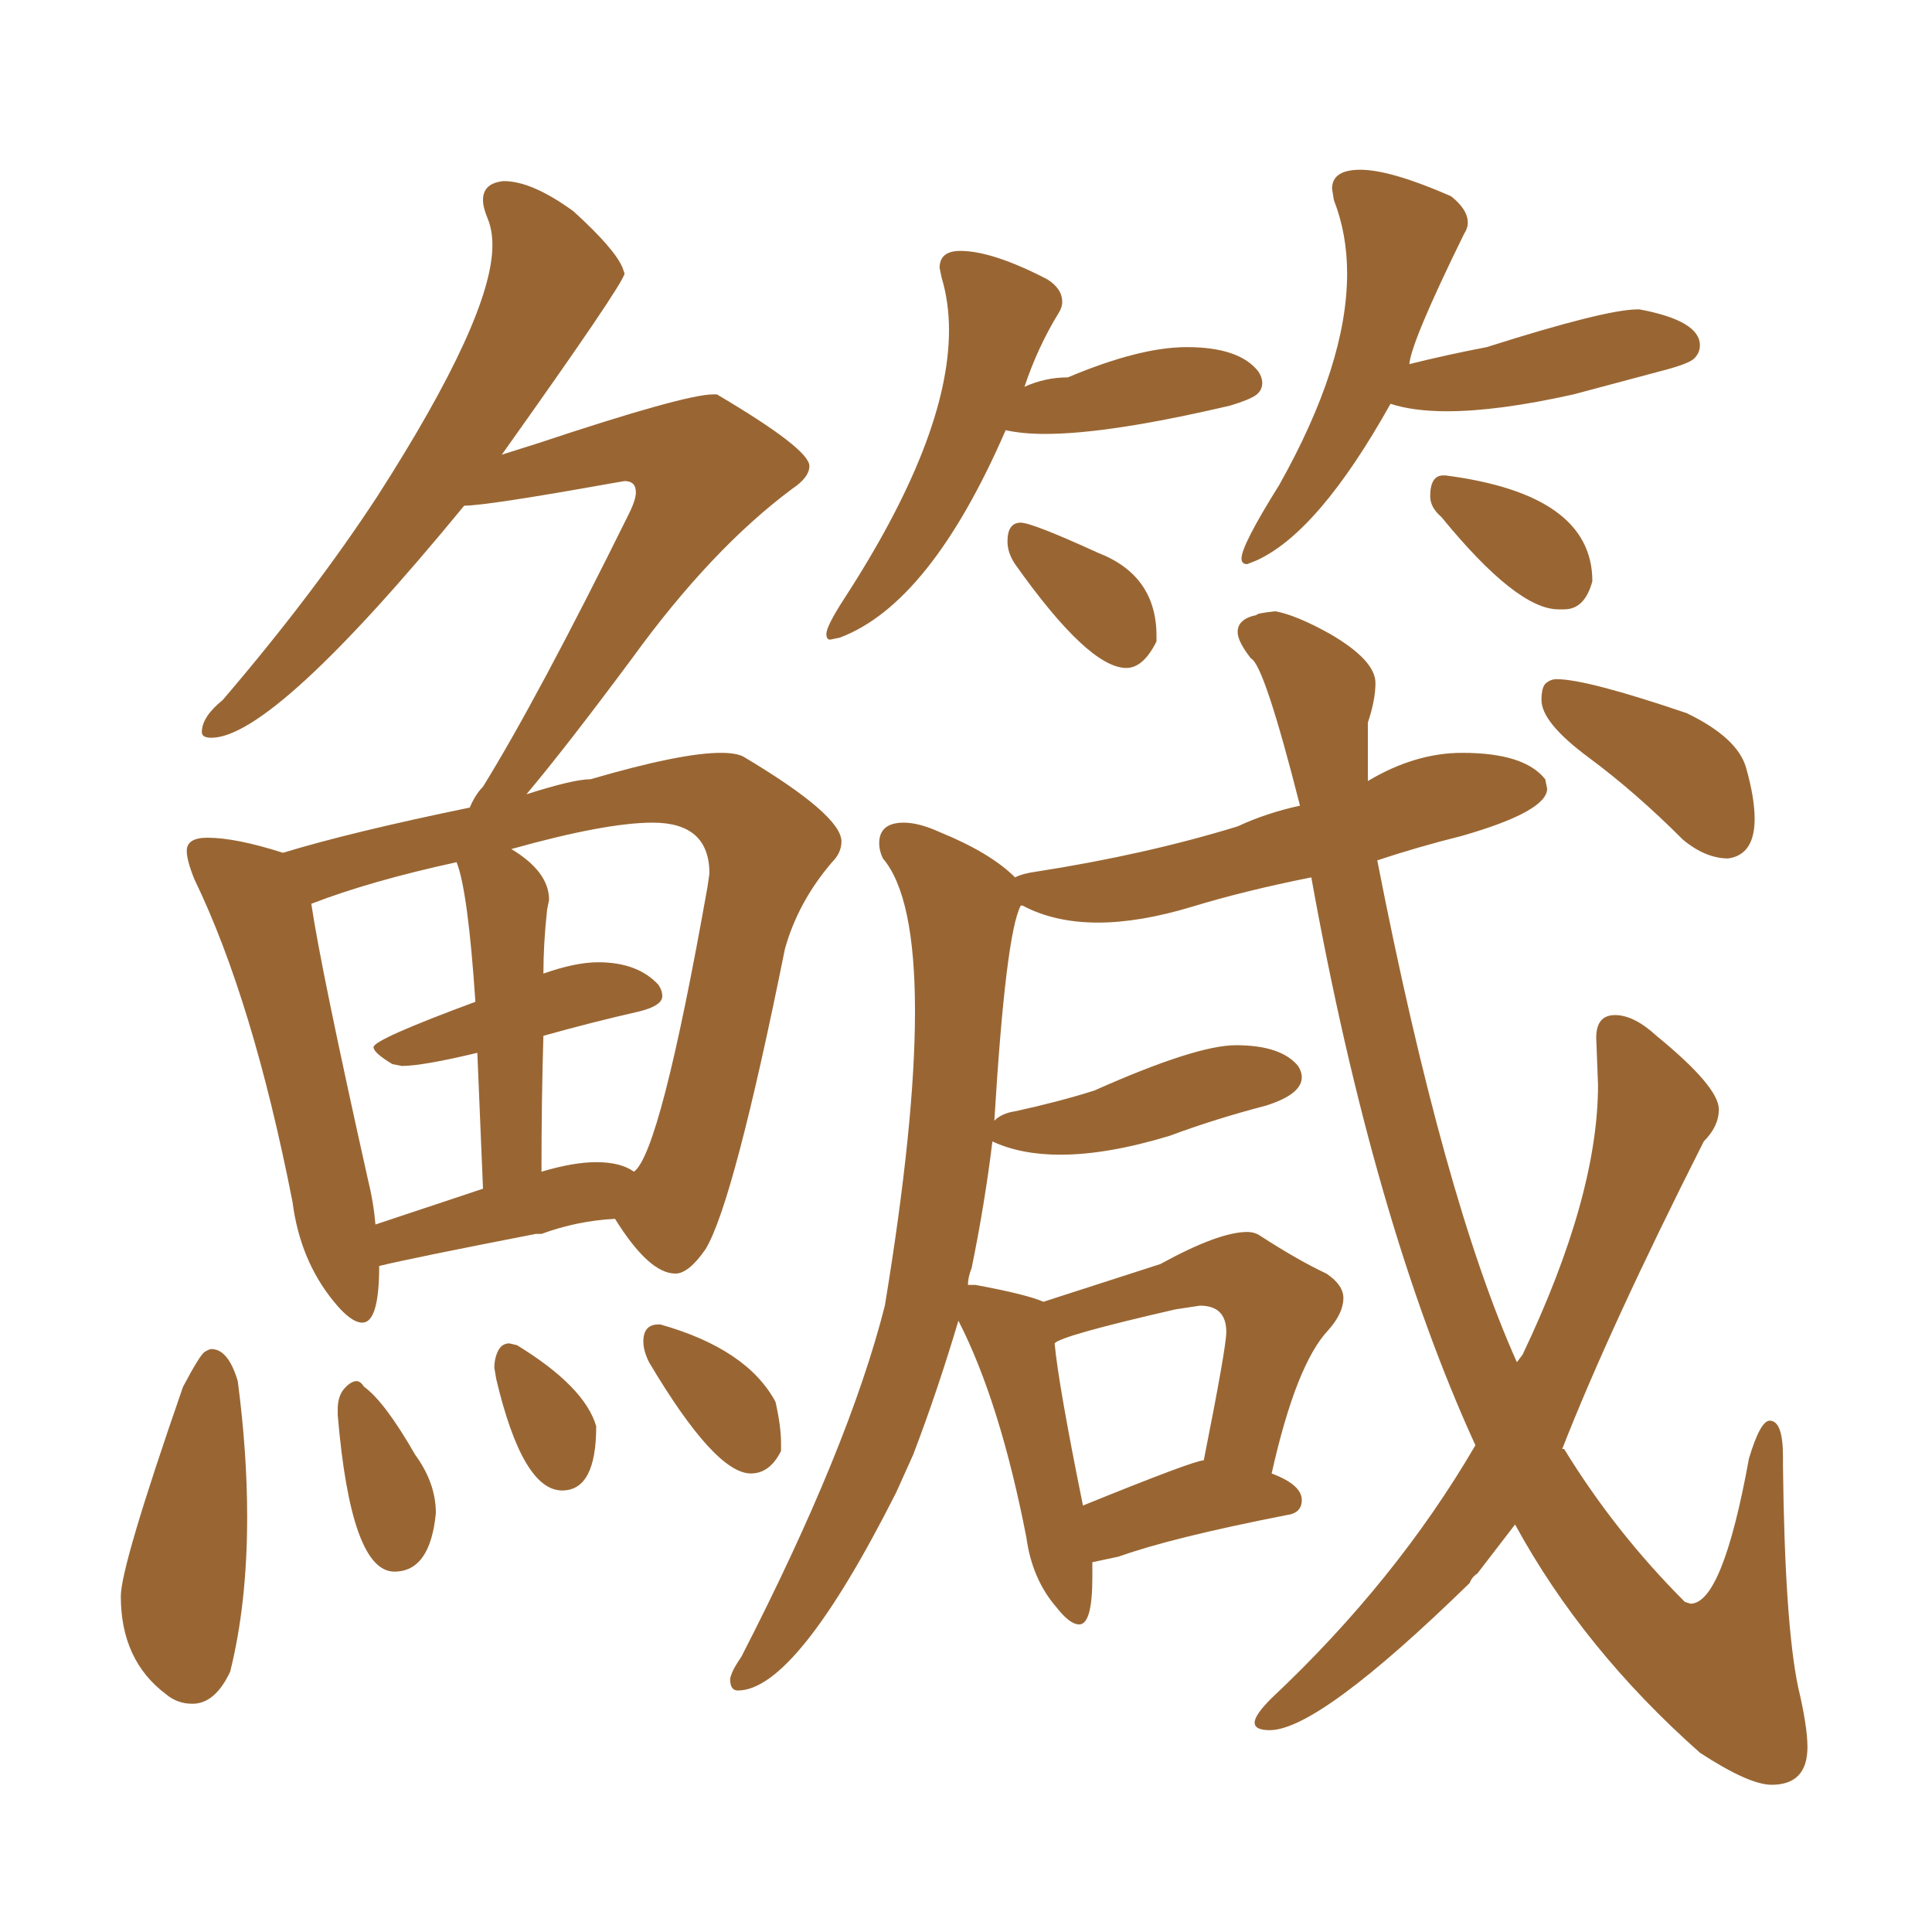 <svg xmlns="http://www.w3.org/2000/svg" xmlns:xlink="http://www.w3.org/1999/xlink" width="150" height="150"><path fill="#996633" padding="10" d="M65.19 49.51L64.45 49.66Q64.16 49.66 64.16 49.22L64.16 49.22Q64.16 48.63 65.48 46.58L65.48 46.58Q73.68 33.98 73.68 25.63L73.68 25.63Q73.68 23.44 73.10 21.53L73.10 21.53L72.95 20.80Q72.95 19.48 74.56 19.48L74.56 19.48Q77.05 19.48 81.30 21.68L81.30 21.68Q82.47 22.41 82.47 23.44L82.47 23.44Q82.47 23.88 82.18 24.32L82.18 24.32Q80.57 26.95 79.54 30.03L79.54 30.03Q81.15 29.30 82.91 29.30L82.91 29.30Q88.48 26.95 92.14 26.95L92.14 26.95Q96.24 26.95 97.71 28.86L97.71 28.86Q98.00 29.30 98.00 29.74L98.00 29.74Q98.00 30.32 97.49 30.69Q96.97 31.05 95.51 31.49L95.51 31.49Q86.13 33.69 81.15 33.69L81.15 33.69Q79.39 33.69 78.08 33.40L78.08 33.40Q72.22 46.88 65.19 49.51L65.19 49.51ZM87.45 51.86L87.45 51.86Q84.52 51.86 78.81 43.80L78.81 43.80Q78.22 42.92 78.22 42.04L78.22 42.04Q78.22 40.58 79.25 40.58L79.25 40.58Q80.13 40.58 85.25 42.92L85.25 42.92Q89.79 44.68 89.79 49.37L89.79 49.37L89.79 49.80Q88.77 51.86 87.45 51.86ZM97.56 43.51L96.83 43.80Q96.39 43.80 96.39 43.36L96.39 43.36Q96.39 42.33 99.32 37.65L99.32 37.65Q104.59 28.27 104.59 21.24L104.59 21.24Q104.59 18.16 103.56 15.53L103.56 15.53L103.42 14.65Q103.42 13.18 105.62 13.18L105.62 13.18Q107.96 13.18 112.65 15.23L112.65 15.23Q113.96 16.26 113.96 17.29L113.96 17.29Q113.96 17.72 113.67 18.16L113.67 18.16Q109.57 26.51 109.42 28.27L109.42 28.27Q112.35 27.54 115.43 26.95L115.43 26.95Q124.66 24.02 127.15 24.02L127.15 24.02L127.29 24.02Q131.98 24.90 131.98 26.81L131.98 26.81Q131.98 27.39 131.54 27.83Q131.10 28.27 128.76 28.86L128.76 28.86L122.17 30.62Q116.31 31.93 112.35 31.93L112.35 31.93Q109.72 31.93 107.96 31.35L107.96 31.35Q102.39 41.31 97.56 43.51L97.56 43.51ZM121.44 47.31L121.44 47.31L121.00 47.31Q117.77 47.31 111.91 40.14L111.91 40.14Q111.04 39.40 111.04 38.53L111.04 38.53Q111.04 36.91 112.06 36.91L112.06 36.91L112.21 36.91Q123.63 38.38 123.63 45.12L123.63 45.12Q123.05 47.31 121.44 47.31ZM134.18 66.65L134.18 66.65Q132.42 66.65 130.66 65.19L130.66 65.19Q127.00 61.52 123.34 58.81Q119.68 56.10 119.68 54.35L119.68 54.35Q119.68 53.32 120.04 53.03Q120.41 52.73 120.85 52.73L120.85 52.73Q123.19 52.73 130.96 55.37L130.96 55.37Q134.91 57.28 135.57 59.62Q136.23 61.96 136.23 63.57L136.23 63.57Q136.23 66.36 134.18 66.65ZM137.55 138.57L137.55 138.57Q135.79 138.57 131.98 136.08L131.98 136.08Q122.90 128.03 117.63 118.36L117.63 118.36L114.70 122.17Q114.26 122.46 114.11 122.90L114.11 122.90Q102.39 134.33 98.58 134.33L98.58 134.33Q97.41 134.33 97.41 133.74L97.41 133.74Q97.41 133.15 98.73 131.84L98.73 131.84Q108.40 122.75 114.55 112.21L114.55 112.21Q106.64 94.92 101.81 68.12L101.81 68.12Q96.68 69.14 92.58 70.39Q88.48 71.63 85.25 71.63L85.25 71.63Q81.88 71.63 79.39 70.31L79.39 70.31L79.25 70.31Q78.08 72.51 77.20 87.01L77.20 87.01Q77.78 86.43 78.81 86.28L78.81 86.28Q82.18 85.55 84.96 84.67L84.96 84.67Q92.87 81.15 95.95 81.15L95.95 81.15Q99.46 81.15 100.78 82.76L100.78 82.76Q101.07 83.20 101.07 83.64L101.07 83.64Q101.07 84.96 98.29 85.84L98.29 85.84Q94.34 86.87 90.82 88.18L90.82 88.18Q85.99 89.65 82.32 89.65L82.32 89.65Q79.25 89.65 77.05 88.62L77.05 88.62Q76.46 93.46 75.44 98.44L75.44 98.44Q75.15 99.17 75.15 99.76L75.15 99.76L75.73 99.76Q79.69 100.49 81.01 101.07L81.01 101.07L90.09 98.14Q94.63 95.65 96.83 95.65L96.83 95.65Q97.41 95.65 97.85 95.95L97.85 95.95Q100.78 97.85 102.98 98.88L102.98 98.88Q104.30 99.76 104.30 100.78L104.30 100.78Q104.30 101.95 103.13 103.27L103.13 103.27Q100.63 105.91 98.73 114.40L98.73 114.40Q101.07 115.28 101.07 116.46L101.07 116.46Q101.07 117.48 99.90 117.63L99.90 117.63Q90.97 119.38 86.87 120.85L86.87 120.85L84.81 121.29L84.81 122.46Q84.81 126.12 83.79 126.12L83.79 126.12Q83.06 126.12 82.03 124.80L82.03 124.80Q80.13 122.61 79.69 119.38L79.69 119.38Q77.64 108.84 74.41 102.54L74.41 102.54Q72.80 107.96 70.90 112.94L70.90 112.94L69.58 115.87Q61.82 131.25 57.28 131.25L57.28 131.25Q56.69 131.25 56.69 130.37L56.69 130.37Q56.69 130.22 56.84 129.86Q56.98 129.49 57.57 128.61L57.57 128.61Q65.92 112.35 68.70 101.37L68.70 101.37Q71.04 87.16 71.04 78.52L71.04 78.52Q71.04 69.58 68.55 66.65L68.55 66.65Q68.26 66.06 68.26 65.48L68.26 65.48Q68.26 63.87 70.17 63.87L70.17 63.87Q71.34 63.87 72.95 64.60L72.95 64.60Q76.90 66.21 78.81 68.12L78.81 68.12Q79.39 67.82 80.42 67.68L80.42 67.68Q88.92 66.36 96.09 64.16L96.09 64.16Q98.29 63.13 100.93 62.55L100.93 62.55Q98.14 51.56 97.12 51.12L97.12 51.12Q96.09 49.80 96.09 49.07L96.09 49.07Q96.09 48.05 97.56 47.75L97.56 47.75Q97.56 47.61 99.02 47.46L99.02 47.46Q100.63 47.75 103.27 49.22L103.27 49.22Q106.79 51.27 106.79 53.03L106.79 53.03Q106.79 54.35 106.20 56.10L106.20 56.10L106.20 60.64Q109.86 58.45 113.53 58.45L113.53 58.45Q118.36 58.45 119.97 60.50L119.97 60.50L120.12 61.23Q120.12 62.99 113.53 64.89L113.53 64.89Q110.01 65.77 106.93 66.80L106.93 66.80Q112.06 93.02 117.77 105.76L117.77 105.76L118.21 105.18Q124.07 92.87 124.07 84.23L124.07 84.23L123.93 80.57Q123.93 78.81 125.39 78.81L125.39 78.81Q126.86 78.81 128.61 80.42L128.61 80.42Q133.45 84.38 133.45 86.13L133.45 86.13Q133.45 87.45 132.28 88.62L132.28 88.62Q124.95 103.13 121.29 112.50L121.29 112.50L121.44 112.50Q125.39 118.95 130.81 124.37L130.81 124.37L131.25 124.51Q133.74 124.51 135.79 113.23L135.79 113.23Q136.67 110.30 137.40 110.30L137.40 110.30Q138.43 110.30 138.43 113.09L138.43 113.09L138.43 113.82Q138.57 125.98 139.60 130.96L139.60 130.96Q140.33 134.03 140.33 135.64L140.33 135.64Q140.33 138.57 137.55 138.57ZM84.08 116.89L84.08 116.89Q92.72 113.38 93.46 113.38L93.46 113.38Q95.21 104.59 95.21 103.42L95.21 103.42Q95.21 101.37 93.16 101.37L93.16 101.37L91.26 101.66Q82.32 103.71 81.88 104.30L81.88 104.30Q82.18 107.52 84.08 116.89ZM28.13 102.69L28.13 102.69Q27.25 102.69 25.93 101.07L25.93 101.07Q23.29 97.85 22.71 93.31L22.71 93.31Q19.63 77.64 15.09 68.26L15.09 68.26Q14.50 66.80 14.50 66.06L14.50 66.06Q14.50 65.04 16.11 65.04L16.11 65.04Q18.31 65.04 21.97 66.21L21.97 66.21Q27.25 64.60 36.47 62.70L36.47 62.70Q36.91 61.67 37.50 61.08L37.50 61.08Q41.75 54.20 48.78 39.99L48.78 39.99Q49.37 38.82 49.37 38.23L49.37 38.23Q49.37 37.79 49.15 37.57Q48.93 37.35 48.49 37.35L48.49 37.35L47.61 37.50Q37.79 39.26 36.04 39.26L36.04 39.26Q21.24 57.28 16.41 57.28L16.41 57.28Q15.67 57.28 15.67 56.84L15.67 56.84Q15.67 55.66 17.29 54.35L17.29 54.35Q24.32 46.14 29.30 38.53L29.30 38.53Q38.23 24.61 38.23 19.04L38.23 19.04Q38.23 17.87 37.87 16.99Q37.50 16.11 37.50 15.53L37.50 15.53Q37.50 14.21 39.11 14.06L39.11 14.06Q41.31 14.06 44.53 16.41L44.53 16.41Q47.75 19.34 48.34 20.80L48.34 20.80L48.49 21.24Q48.34 22.12 38.96 35.30L38.96 35.30L41.75 34.42Q53.17 30.62 55.37 30.62L55.37 30.62L55.66 30.62Q62.84 34.86 62.84 36.18L62.84 36.18Q62.84 37.06 61.52 37.94L61.52 37.94Q55.22 42.63 49.07 51.12L49.07 51.12Q43.95 58.01 40.87 61.67L40.87 61.67Q44.53 60.50 45.85 60.50L45.85 60.50Q52.88 58.45 55.96 58.45L55.96 58.45Q57.13 58.45 57.71 58.74L57.71 58.74Q65.33 63.28 65.33 65.33L65.33 65.33Q65.33 66.21 64.60 66.94L64.60 66.94Q61.96 70.02 60.94 73.68L60.94 73.68Q56.98 93.31 54.79 96.97L54.79 96.97Q53.47 98.88 52.44 98.88L52.44 98.88Q50.39 98.88 47.75 94.63L47.75 94.63Q44.82 94.78 42.04 95.80L42.04 95.80L41.60 95.80Q31.79 97.71 29.44 98.29L29.44 98.29Q29.44 102.69 28.13 102.69ZM49.22 90.97L49.22 90.97Q51.27 89.50 54.93 68.85L54.93 68.85L55.08 67.82Q55.08 63.87 50.68 63.87L50.68 63.87Q47.02 63.87 39.70 65.92L39.70 65.92Q42.63 67.68 42.63 69.87L42.63 69.87L42.48 70.61Q42.19 73.24 42.19 75.59L42.19 75.59Q44.68 74.71 46.44 74.71L46.44 74.71Q49.51 74.71 51.12 76.46L51.12 76.46Q51.42 76.90 51.42 77.34L51.42 77.34Q51.42 78.08 49.66 78.52L49.66 78.52Q45.85 79.39 42.19 80.42L42.19 80.42Q42.04 85.25 42.04 90.97L42.04 90.97Q44.53 90.23 46.29 90.23L46.29 90.23Q48.19 90.23 49.22 90.97ZM29.15 95.07L29.15 95.07L37.50 92.29L37.06 81.74Q32.81 82.76 31.20 82.76L31.20 82.76L30.47 82.62Q29.00 81.74 29.00 81.30L29.00 81.30Q29.00 80.71 36.91 77.78L36.91 77.78Q36.33 69.14 35.45 66.94L35.45 66.94Q28.71 68.41 24.17 70.17L24.17 70.17Q24.90 75.15 28.56 91.55L28.56 91.55Q29.00 93.31 29.15 95.07ZM14.94 132.28L14.94 132.28Q13.77 132.28 12.89 131.54L12.89 131.54Q9.38 128.91 9.38 123.93L9.38 123.93Q9.38 121.58 14.21 107.67L14.21 107.67Q15.53 105.18 15.89 104.96Q16.26 104.74 16.41 104.74L16.41 104.74Q17.72 104.74 18.46 107.23L18.46 107.23Q19.19 112.79 19.19 117.77L19.19 117.77Q19.19 124.51 17.87 129.79L17.87 129.79Q16.70 132.28 14.94 132.28ZM30.62 122.02L30.62 122.02Q27.25 122.02 26.22 109.86L26.22 109.86L26.22 109.42Q26.22 108.40 26.73 107.81Q27.25 107.23 27.69 107.23L27.69 107.23Q27.98 107.23 28.27 107.67L28.27 107.67Q29.88 108.84 32.23 112.94L32.23 112.94Q33.84 115.14 33.84 117.48L33.84 117.48Q33.40 122.02 30.62 122.02ZM43.65 115.72L43.65 115.72Q40.58 115.72 38.53 107.08L38.53 107.08L38.38 106.20Q38.38 105.47 38.67 104.88Q38.96 104.30 39.55 104.30L39.55 104.30L40.14 104.44Q45.41 107.67 46.29 110.74L46.29 110.74Q46.29 115.72 43.65 115.72ZM58.30 114.40L58.30 114.40Q55.52 114.40 50.39 105.76L50.39 105.76Q49.95 104.88 49.95 104.15L49.95 104.15Q49.95 102.83 51.12 102.83L51.12 102.83L51.27 102.83Q58.01 104.74 60.21 108.84L60.21 108.84Q60.64 110.74 60.64 112.06L60.64 112.06L60.64 112.65Q59.77 114.40 58.30 114.40Z"/></svg>